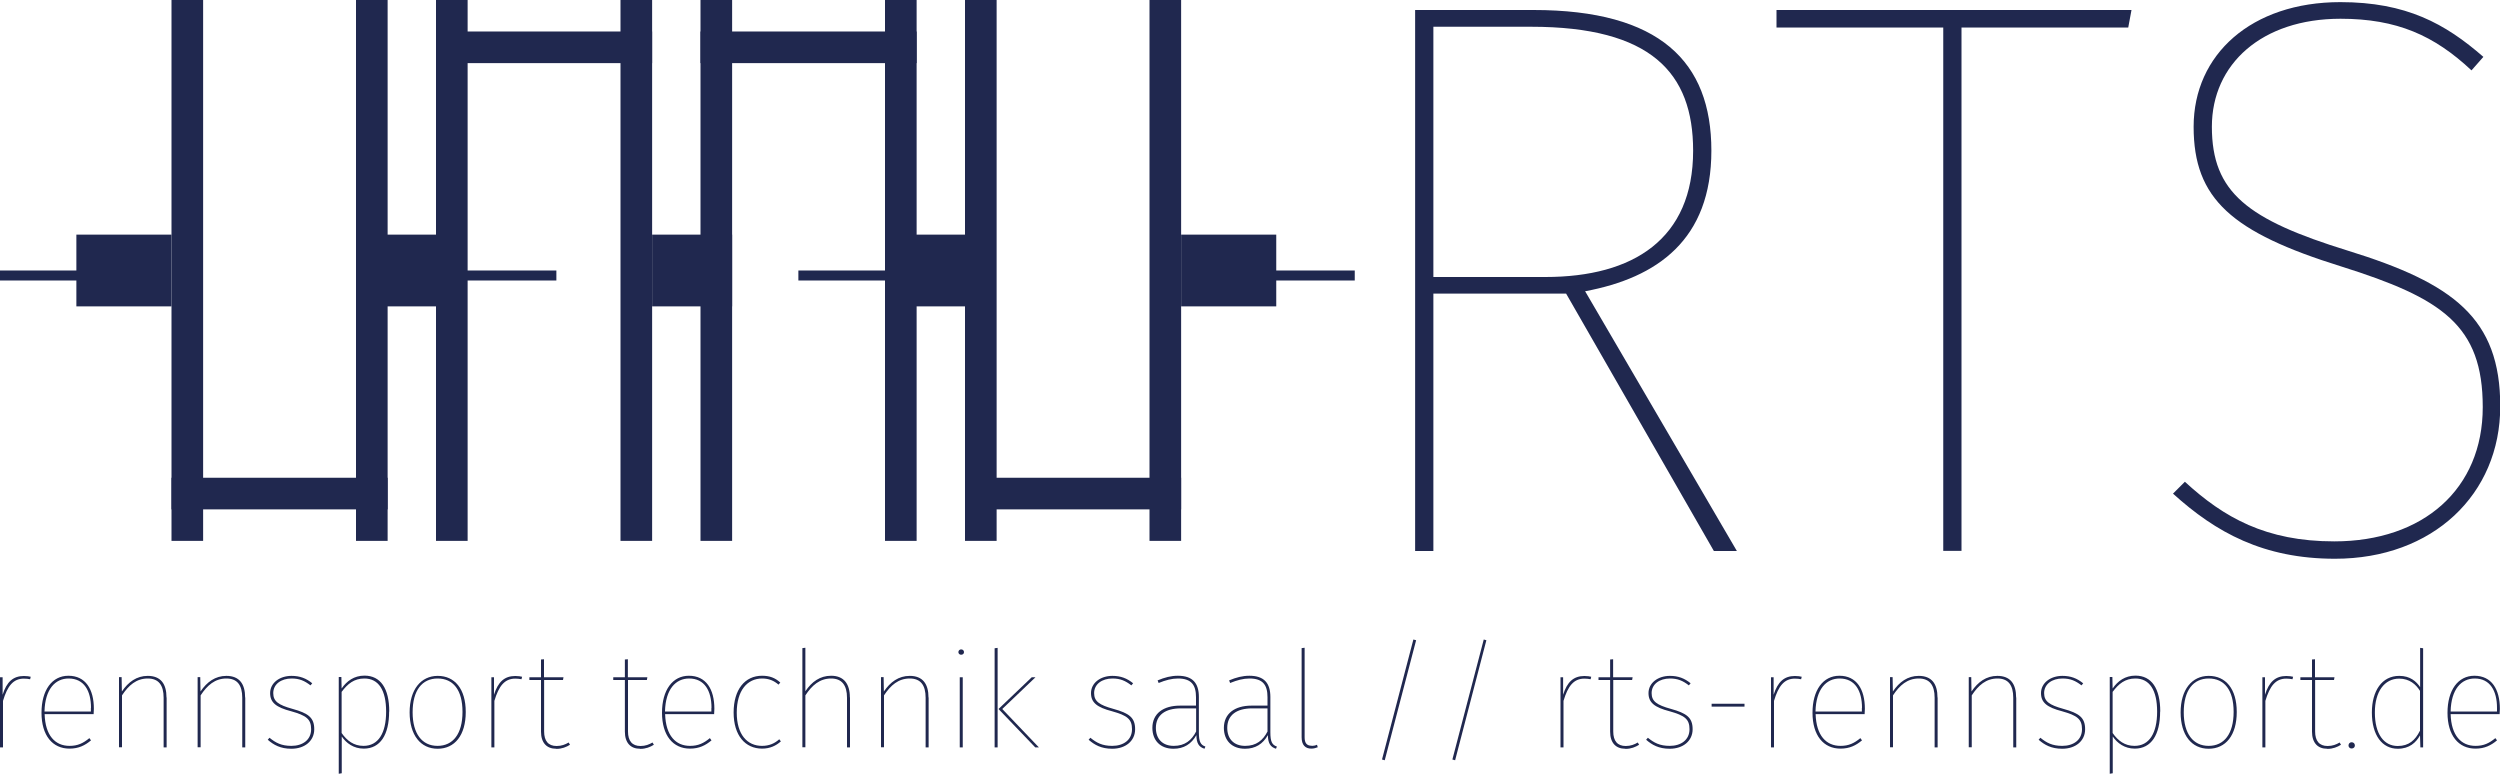 <?xml version="1.0" encoding="UTF-8"?>
<svg id="Ebene_2" data-name="Ebene 2" xmlns="http://www.w3.org/2000/svg" viewBox="0 0 200 61.91">
  <defs>
    <style>
      .cls-1 {
        fill: #20284f;
      }
    </style>
  </defs>
  <rect class="cls-1" x="13.72" width="2.53" height="43.27"/>
  <rect class="cls-1" x="28.48" width="2.53" height="43.27"/>
  <rect class="cls-1" x="34.88" width="2.53" height="43.27"/>
  <rect class="cls-1" x="28.48" y="18.77" width="6.4" height="5.74"/>
  <rect class="cls-1" x="34.88" y="2.52" width="17.29" height="2.53"/>
  <rect class="cls-1" x="13.72" y="38.22" width="17.29" height="2.53"/>
  <rect class="cls-1" x="49.64" width="2.53" height="43.27"/>
  <rect class="cls-1" x="52.17" y="18.77" width="6.4" height="5.74"/>
  <rect class="cls-1" x="56.04" width="2.53" height="43.27"/>
  <rect class="cls-1" x="56.04" y="2.52" width="17.29" height="2.53"/>
  <rect class="cls-1" x="70.8" width="2.53" height="43.27"/>
  <rect class="cls-1" x="70.8" y="18.77" width="6.4" height="5.74"/>
  <rect class="cls-1" x="77.2" width="2.53" height="43.27"/>
  <rect class="cls-1" x="77.2" y="38.22" width="17.29" height="2.53"/>
  <rect class="cls-1" x="91.96" width="2.53" height="43.27"/>
  <rect class="cls-1" x="94.49" y="18.77" width="7.61" height="5.74"/>
  <rect class="cls-1" x="6.11" y="18.77" width="7.61" height="5.74"/>
  <rect class="cls-1" x="95.81" y="21.64" width="12.57" height=".8"/>
  <rect class="cls-1" x="63.87" y="21.64" width="12.57" height=".8"/>
  <rect class="cls-1" x="31.94" y="21.64" width="12.57" height=".8"/>
  <rect class="cls-1" y="21.64" width="12.57" height=".8"/>
  <path class="cls-1" d="M114.67,23.49v20.59h-1.46V.8h9.47c10.1,0,14.23,4.13,14.23,11.25s-4.32,10.17-10.1,11.25l12.14,20.78h-1.84l-11.82-20.59h-10.61ZM135.45,12.05c0-6.23-3.37-9.91-12.96-9.91h-7.82v20.02h8.96c7.05,0,11.82-3.05,11.82-10.1"/>
  <polygon class="cls-1" points="156.92 2.2 156.92 44.07 155.46 44.07 155.46 2.2 142.12 2.2 142.12 .8 170.52 .8 170.26 2.2 156.92 2.2"/>
  <path class="cls-1" d="M198.67,4.55l-.95,1.08c-2.99-2.8-5.97-4.13-10.48-4.13-6.29,0-10.29,3.62-10.29,8.64,0,5.27,2.86,7.43,10.87,9.91,8.45,2.61,12.2,5.4,12.2,12.45s-5.4,12.2-13.22,12.2c-5.72,0-9.53-2.1-12.96-5.21l.95-.95c3.11,2.86,6.48,4.77,11.95,4.77,7.12,0,11.88-4.19,11.88-10.74s-3.24-8.71-11.31-11.25c-8.77-2.73-11.82-5.4-11.82-11.18S180.11.17,187.23.17c5.27,0,8.39,1.72,11.44,4.38"/>
  <path class="cls-1" d="M2.46,54.13l-.05.21c-.14-.03-.3-.05-.5-.05-.84,0-1.31.57-1.67,1.78v3.72H0v-5.61h.21v1.4c.32-1.03.84-1.5,1.7-1.5.25,0,.42.03.55.06"/>
  <path class="cls-1" d="M7.5,57.13h-3.93c.05,1.72.85,2.54,1.99,2.54.67,0,1.1-.22,1.59-.62l.13.18c-.49.41-1,.66-1.72.66-1.36,0-2.24-1.05-2.24-2.87s.85-2.96,2.15-2.96c1.38,0,2.04,1.08,2.04,2.65,0,.15-.01.29-.02.41M7.28,56.63c0-1.36-.55-2.35-1.79-2.35-1.07,0-1.89.85-1.93,2.64h3.71v-.29Z"/>
  <path class="cls-1" d="M13.33,55.8v3.99h-.24v-3.97c0-1.02-.41-1.54-1.27-1.54-.91,0-1.53.54-2.06,1.35v4.15h-.24v-5.61h.21l.02,1.15c.51-.76,1.18-1.25,2.07-1.25,1.03,0,1.5.63,1.5,1.73"/>
  <path class="cls-1" d="M19.62,55.8v3.99h-.24v-3.97c0-1.02-.41-1.54-1.27-1.54-.91,0-1.53.54-2.06,1.35v4.15h-.24v-5.61h.21l.02,1.15c.51-.76,1.18-1.25,2.07-1.25,1.03,0,1.5.63,1.5,1.73"/>
  <path class="cls-1" d="M24.98,54.66l-.14.17c-.48-.37-.89-.55-1.51-.55-.84,0-1.47.45-1.47,1.17,0,.66.42.95,1.54,1.26,1.27.35,1.74.7,1.74,1.63s-.76,1.56-1.83,1.56c-.88,0-1.42-.31-1.89-.72l.14-.16c.49.4.95.65,1.75.65.9,0,1.58-.48,1.58-1.33,0-.81-.38-1.1-1.6-1.44-1.19-.31-1.68-.69-1.68-1.45,0-.82.76-1.38,1.71-1.38.67,0,1.17.19,1.67.6"/>
  <path class="cls-1" d="M31.13,56.93c0,1.84-.7,2.96-2.03,2.96-.81,0-1.4-.44-1.76-.97v2.94l-.24.04v-7.74h.21l.02.92c.41-.6,1-1.03,1.83-1.03,1.28,0,1.98,1.02,1.98,2.87M30.89,56.93c0-1.73-.61-2.65-1.74-2.65-.83,0-1.34.43-1.82,1.07v3.29c.42.61.97,1.03,1.75,1.03,1.17,0,1.81-1,1.81-2.74"/>
  <path class="cls-1" d="M37.26,56.96c0,1.87-.89,2.94-2.25,2.94s-2.24-1.09-2.24-2.91.9-2.92,2.25-2.92,2.24,1.03,2.24,2.89M33.01,56.99c0,1.7.75,2.68,1.99,2.68s2-.96,2-2.72-.75-2.67-1.99-2.67-2,.94-2,2.7"/>
  <path class="cls-1" d="M41.77,54.13l-.05.21c-.14-.03-.3-.05-.5-.05-.84,0-1.31.57-1.67,1.78v3.72h-.24v-5.61h.21v1.4c.32-1.03.84-1.5,1.7-1.5.25,0,.42.03.55.06"/>
  <path class="cls-1" d="M44.49,59.9c-.75,0-1.21-.47-1.21-1.37v-4.13h-.93v-.22h.93v-1.42l.24-.02v1.44h1.56l-.04.22h-1.51v4.12c0,.76.34,1.16,1,1.16.39,0,.69-.12.96-.28l.11.18c-.29.18-.64.33-1.09.33"/>
  <path class="cls-1" d="M51.2,59.9c-.75,0-1.21-.47-1.21-1.37v-4.13h-.93v-.22h.93v-1.42l.24-.02v1.44h1.56l-.04.22h-1.51v4.12c0,.76.34,1.16,1,1.16.39,0,.69-.12.96-.28l.11.18c-.29.18-.64.33-1.09.33"/>
  <path class="cls-1" d="M57.14,57.13h-3.93c.05,1.72.85,2.54,1.99,2.54.67,0,1.1-.22,1.59-.62l.13.18c-.49.41-1,.66-1.72.66-1.36,0-2.24-1.05-2.24-2.87s.85-2.96,2.15-2.96c1.38,0,2.04,1.08,2.04,2.65,0,.15-.01.29-.02.41M56.92,56.63c0-1.36-.55-2.35-1.79-2.35-1.07,0-1.89.85-1.93,2.64h3.71v-.29Z"/>
  <path class="cls-1" d="M62.42,54.61l-.14.16c-.36-.31-.76-.49-1.31-.49-1.19,0-2.03.96-2.03,2.73s.85,2.66,2.02,2.66c.58,0,1.02-.2,1.38-.53l.13.17c-.39.35-.88.58-1.5.58-1.35,0-2.28-1.05-2.28-2.89s.9-2.94,2.27-2.94c.61,0,1.04.16,1.46.54"/>
  <path class="cls-1" d="M68,55.8v3.99h-.24v-3.97c0-1-.41-1.54-1.27-1.54-.91,0-1.53.54-2.06,1.35v4.15h-.24v-7.93l.24-.03v3.48c.51-.76,1.17-1.24,2.06-1.24,1.02,0,1.5.65,1.5,1.73"/>
  <path class="cls-1" d="M74.29,55.8v3.99h-.24v-3.97c0-1.02-.41-1.54-1.27-1.54-.91,0-1.53.54-2.06,1.35v4.15h-.24v-5.61h.21l.02,1.15c.51-.76,1.18-1.25,2.07-1.25,1.03,0,1.5.63,1.5,1.73"/>
  <path class="cls-1" d="M77.12,52.17c0,.11-.08.21-.23.21-.13,0-.22-.1-.22-.21s.09-.22.22-.22c.15,0,.23.11.23.22M76.78,54.18h.24v5.61h-.24v-5.61Z"/>
  <path class="cls-1" d="M79.57,59.79v-7.93l.24-.03v7.96h-.24ZM83.11,59.79h-.29l-2.94-3.07,2.66-2.54h.3l-2.66,2.54,2.93,3.07Z"/>
  <path class="cls-1" d="M90.65,54.66l-.14.17c-.48-.37-.89-.55-1.51-.55-.84,0-1.47.45-1.47,1.17,0,.66.42.95,1.54,1.26,1.27.35,1.74.7,1.74,1.63s-.76,1.56-1.83,1.56c-.88,0-1.42-.31-1.89-.72l.14-.16c.49.4.95.65,1.75.65.9,0,1.58-.48,1.58-1.33,0-.81-.38-1.1-1.6-1.44-1.19-.31-1.68-.69-1.68-1.45,0-.82.76-1.38,1.71-1.38.67,0,1.17.19,1.67.6"/>
  <path class="cls-1" d="M96.43,59.73l-.07.17c-.44-.14-.64-.42-.65-1.09-.4.71-1,1.09-1.83,1.09-1.06,0-1.69-.67-1.69-1.67,0-1.15.88-1.78,2.21-1.78h1.28v-.67c0-.97-.36-1.5-1.44-1.5-.5,0-.99.13-1.55.36l-.08-.21c.57-.24,1.08-.37,1.62-.37,1.19,0,1.68.6,1.68,1.7v2.83c0,.75.14,1,.51,1.13M95.69,58.5v-1.83h-1.23c-1.23,0-1.99.53-1.99,1.56,0,.89.54,1.44,1.43,1.44s1.43-.44,1.8-1.17"/>
  <path class="cls-1" d="M102.15,59.73l-.07.17c-.44-.14-.64-.42-.65-1.09-.4.71-1,1.09-1.83,1.09-1.06,0-1.69-.67-1.69-1.67,0-1.15.88-1.78,2.21-1.78h1.28v-.67c0-.97-.36-1.5-1.44-1.5-.5,0-.99.13-1.55.36l-.08-.21c.57-.24,1.08-.37,1.62-.37,1.19,0,1.68.6,1.68,1.7v2.83c0,.75.14,1,.51,1.13M101.4,58.5v-1.83h-1.23c-1.23,0-1.99.53-1.99,1.56,0,.89.54,1.44,1.43,1.44s1.43-.44,1.8-1.17"/>
  <path class="cls-1" d="M104.95,59.67c.13,0,.28-.03.41-.09l.06.2c-.14.05-.31.11-.51.11-.49,0-.78-.29-.78-.91v-7.13l.24-.03v7.17c0,.44.16.67.57.67"/>
  <polygon class="cls-1" points="110.78 60.82 110.56 60.76 113.07 51.16 113.29 51.22 110.78 60.82"/>
  <polygon class="cls-1" points="116.41 60.82 116.19 60.76 118.7 51.16 118.91 51.22 116.41 60.82"/>
  <path class="cls-1" d="M127.3,54.13l-.05.21c-.14-.03-.3-.05-.5-.05-.84,0-1.31.57-1.67,1.78v3.72h-.24v-5.61h.21v1.4c.32-1.03.84-1.5,1.7-1.5.25,0,.42.03.55.06"/>
  <path class="cls-1" d="M130.02,59.9c-.75,0-1.21-.47-1.21-1.37v-4.13h-.93v-.22h.93v-1.42l.24-.02v1.44h1.56l-.04.22h-1.51v4.12c0,.76.34,1.16,1,1.16.39,0,.69-.12.96-.28l.11.18c-.29.18-.64.33-1.09.33"/>
  <path class="cls-1" d="M135.25,54.66l-.14.17c-.48-.37-.89-.55-1.51-.55-.84,0-1.47.45-1.47,1.17,0,.66.42.95,1.54,1.26,1.27.35,1.74.7,1.74,1.63s-.76,1.56-1.83,1.56c-.88,0-1.42-.31-1.89-.72l.14-.16c.49.4.95.65,1.75.65.9,0,1.58-.48,1.58-1.33,0-.81-.38-1.1-1.6-1.44-1.19-.31-1.68-.69-1.68-1.45,0-.82.76-1.38,1.71-1.38.67,0,1.17.19,1.67.6"/>
  <rect class="cls-1" x="136.93" y="56.3" width="2.63" height=".23"/>
  <path class="cls-1" d="M144.14,54.13l-.05.21c-.14-.03-.3-.05-.5-.05-.84,0-1.31.57-1.67,1.78v3.72h-.24v-5.61h.21v1.4c.33-1.03.84-1.5,1.7-1.5.25,0,.42.03.55.06"/>
  <path class="cls-1" d="M149.18,57.13h-3.93c.05,1.72.85,2.54,1.99,2.54.67,0,1.1-.22,1.59-.62l.13.18c-.49.41-1,.66-1.72.66-1.36,0-2.24-1.05-2.24-2.87s.85-2.96,2.15-2.96c1.38,0,2.04,1.08,2.04,2.65,0,.15-.01.29-.02.41M148.96,56.63c0-1.36-.55-2.35-1.79-2.35-1.07,0-1.89.85-1.93,2.64h3.71v-.29Z"/>
  <path class="cls-1" d="M155.01,55.8v3.99h-.24v-3.97c0-1.02-.41-1.54-1.27-1.54-.91,0-1.53.54-2.06,1.35v4.15h-.24v-5.61h.21l.02,1.15c.51-.76,1.18-1.25,2.07-1.25,1.03,0,1.5.63,1.5,1.73"/>
  <path class="cls-1" d="M161.3,55.8v3.99h-.24v-3.97c0-1.02-.41-1.54-1.26-1.54-.91,0-1.53.54-2.06,1.35v4.15h-.24v-5.61h.2l.02,1.15c.51-.76,1.18-1.25,2.07-1.25,1.03,0,1.5.63,1.5,1.73"/>
  <path class="cls-1" d="M166.66,54.66l-.14.17c-.48-.37-.89-.55-1.52-.55-.84,0-1.47.45-1.47,1.17,0,.66.42.95,1.54,1.26,1.27.35,1.74.7,1.74,1.63s-.76,1.56-1.83,1.56c-.88,0-1.42-.31-1.89-.72l.14-.16c.49.4.95.65,1.75.65.9,0,1.58-.48,1.58-1.33,0-.81-.38-1.1-1.6-1.44-1.19-.31-1.68-.69-1.68-1.45,0-.82.76-1.38,1.71-1.38.67,0,1.17.19,1.67.6"/>
  <path class="cls-1" d="M172.81,56.93c0,1.84-.7,2.96-2.03,2.96-.81,0-1.4-.44-1.76-.97v2.94l-.24.04v-7.74h.21l.02.92c.41-.6,1-1.03,1.83-1.03,1.28,0,1.98,1.02,1.98,2.87M172.57,56.93c0-1.73-.61-2.65-1.74-2.65-.83,0-1.34.43-1.82,1.07v3.29c.42.61.97,1.03,1.75,1.03,1.17,0,1.81-1,1.81-2.74"/>
  <path class="cls-1" d="M178.94,56.96c0,1.87-.89,2.94-2.25,2.94s-2.24-1.09-2.24-2.91.9-2.92,2.25-2.92,2.24,1.03,2.24,2.89M174.7,56.99c0,1.7.75,2.68,1.99,2.68s2-.96,2-2.72-.75-2.67-1.99-2.67-2,.94-2,2.7"/>
  <path class="cls-1" d="M183.45,54.13l-.05.21c-.14-.03-.3-.05-.5-.05-.84,0-1.31.57-1.67,1.78v3.72h-.24v-5.61h.21v1.4c.32-1.03.84-1.5,1.7-1.5.25,0,.42.03.55.06"/>
  <path class="cls-1" d="M186.17,59.9c-.75,0-1.21-.47-1.21-1.37v-4.13h-.93v-.22h.93v-1.42l.24-.02v1.44h1.56l-.04.22h-1.51v4.12c0,.76.34,1.16,1,1.16.39,0,.69-.12.96-.28l.11.18c-.29.18-.64.33-1.09.33"/>
  <path class="cls-1" d="M188.39,59.64c0,.13-.1.24-.26.24-.15,0-.25-.11-.25-.24,0-.15.1-.26.25-.26.16,0,.26.11.26.26"/>
  <path class="cls-1" d="M193.84,59.79h-.21l-.03-.96c-.32.57-.84,1.07-1.78,1.07-1.24,0-2.07-1.07-2.07-2.9,0-1.73.8-2.93,2.19-2.93.88,0,1.37.45,1.67.9v-3.14l.24.03v7.93ZM193.6,58.46v-3.19c-.32-.51-.83-.98-1.67-.98-1.17,0-1.95,1.04-1.94,2.72,0,1.7.71,2.67,1.83,2.67.89,0,1.4-.47,1.77-1.21"/>
  <path class="cls-1" d="M199.98,57.13h-3.93c.05,1.72.85,2.54,1.99,2.54.67,0,1.1-.22,1.59-.62l.13.18c-.49.41-1,.66-1.72.66-1.36,0-2.24-1.05-2.24-2.87s.85-2.96,2.15-2.96c1.38,0,2.04,1.08,2.04,2.65,0,.15-.01.29-.02.41M199.76,56.63c0-1.36-.55-2.35-1.78-2.35-1.07,0-1.89.85-1.93,2.64h3.71v-.29Z"/>
</svg>
